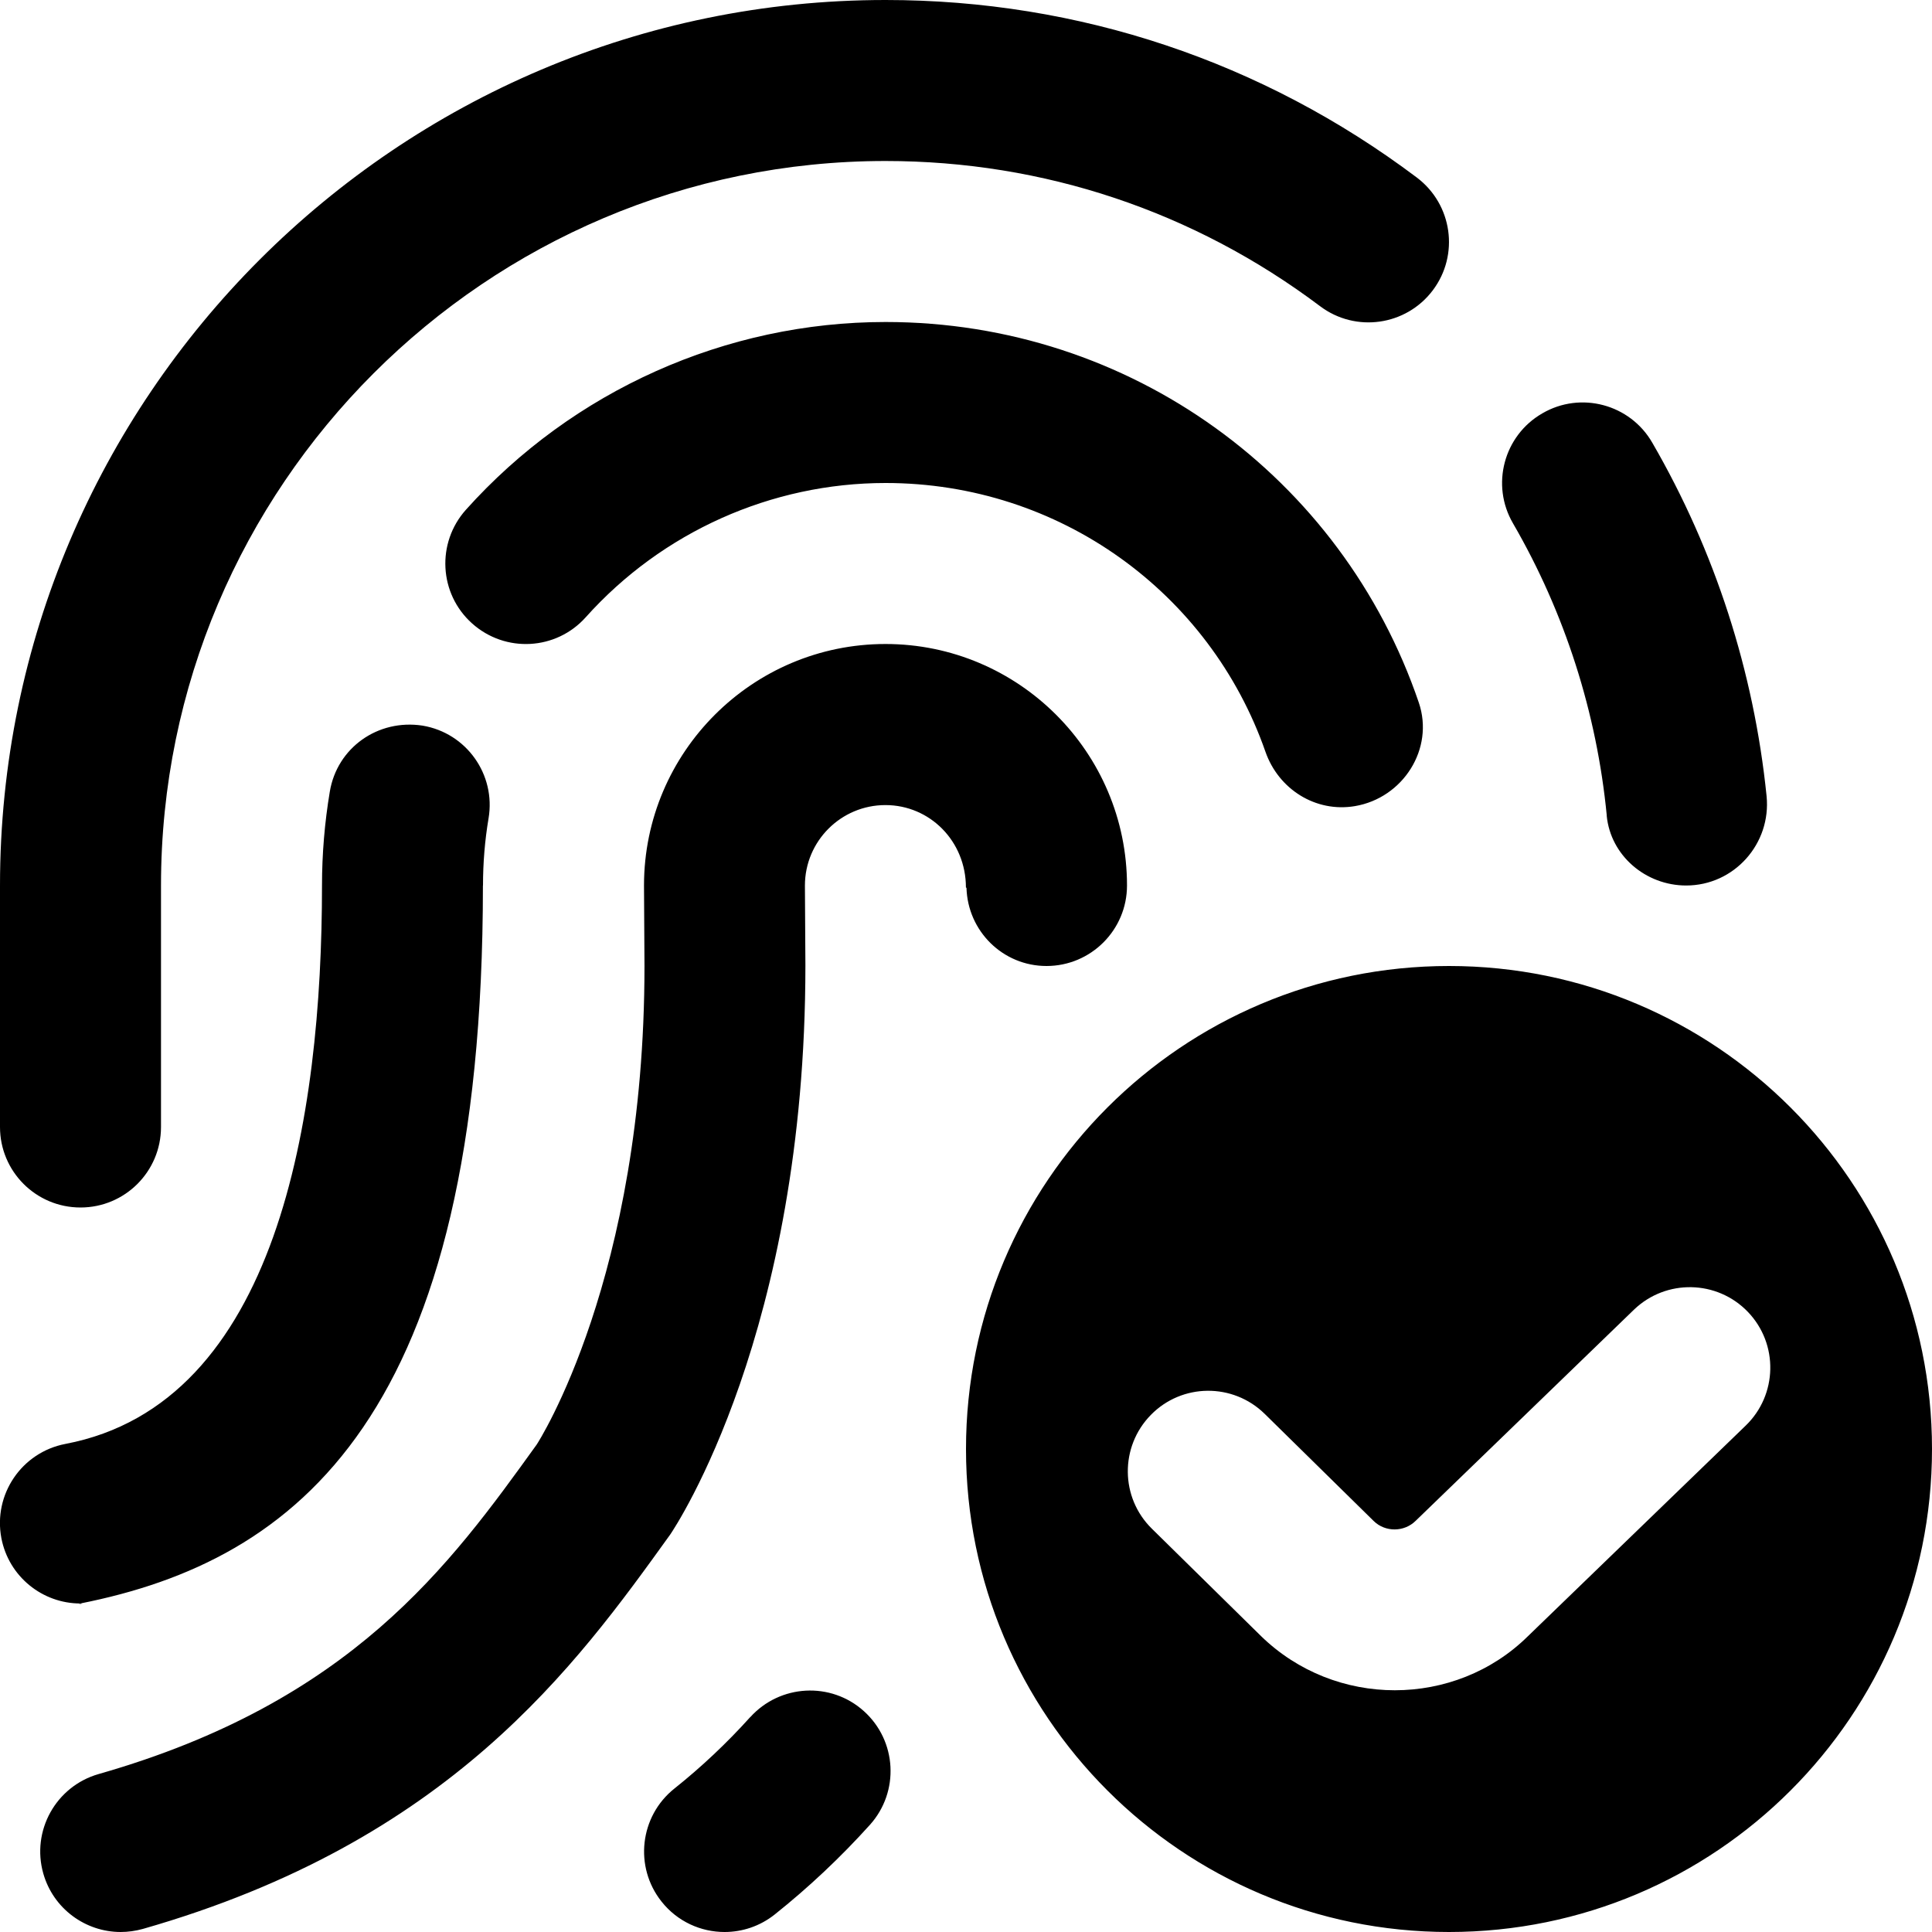<?xml version="1.0" encoding="UTF-8"?>
<svg xmlns="http://www.w3.org/2000/svg" id="Layer_1" data-name="Layer 1" viewBox="0 0 24 24">
  <path d="M18,12c-3.314,0-6,2.686-6,6s2.686,6,6,6,6-2.686,6-6-2.686-6-6-6Zm3.683,5.712l-2.703,2.614c-.452,.446-1.052,.671-1.653,.671s-1.203-.225-1.663-.674l-1.354-1.332c-.395-.387-.4-1.02-.014-1.414,.386-.395,1.019-.401,1.414-.014l1.354,1.331c.144,.142,.38,.139,.522-.002l2.713-2.624c.397-.381,1.031-.37,1.414,.029,.382,.398,.369,1.031-.029,1.414ZM0,14v-3C0,4.935,4.935,0,11,0c2.401,0,4.683,.763,6.601,2.206,.441,.333,.53,.959,.198,1.4-.332,.441-.959,.53-1.4,.198-1.569-1.18-3.436-1.804-5.399-1.804C6.038,2,2,6.038,2,11v3c0,.553-.448,1-1,1S0,14.553,0,14Zm6-3c0-.28,.023-.562,.069-.834,.092-.545-.275-1.061-.82-1.152-.556-.085-1.062,.276-1.152,.82-.064,.383-.097,.774-.097,1.166,0,2.888-.553,6.436-3.188,6.937-.542,.104-.898,.627-.795,1.17,.092,.479,.511,.812,.981,.812,2.693-.534,5.001-2.319,5.001-8.919ZM.999,19.919c-.063,.013,.062,0,0,0H.999ZM12.006,11.028c.015,.539,.452,.972,.994,.972,.552,0,1-.448,1-1h0c0-1.654-1.346-3-3-3s-2.998,1.344-3,2.997c0,.001,0,.002,0,.003l.006,1c0,3.874-1.324,5.923-1.339,5.945-1.078,1.497-2.298,3.195-5.442,4.093-.531,.152-.838,.706-.687,1.236,.125,.439,.526,.726,.961,.726,.091,0,.184-.013,.275-.038,3.812-1.09,5.375-3.263,6.552-4.9,.069-.101,1.679-2.524,1.679-7.07l-.006-.991h0c0-.552,.448-1,1-1s1,.448,1,1.024c0,0,.005,.003,.005,.003Zm-1.005-7.028c-1.984,0-3.885,.851-5.213,2.332-.369,.412-.335,1.044,.076,1.412,.413,.37,1.044,.335,1.412-.076,.95-1.061,2.308-1.668,3.725-1.668,2.161,0,4.029,1.362,4.719,3.339,.163,.466,.624,.757,1.111,.675,.598-.101,.989-.712,.794-1.286-.952-2.797-3.58-4.728-6.624-4.728Zm8.958,6.132c.048,.498,.486,.868,.987,.868,.596,0,1.059-.519,.999-1.112-.157-1.544-.64-3.043-1.42-4.389-.276-.479-.89-.642-1.366-.364-.479,.276-.642,.889-.364,1.366,.645,1.113,1.041,2.353,1.165,3.631Zm-10.641,11.2c-.288,.32-.604,.618-.939,.885-.433,.344-.504,.974-.161,1.405,.197,.249,.489,.378,.783,.378,.218,0,.438-.071,.622-.217,.423-.337,.821-.712,1.184-1.115,.369-.411,.335-1.043-.076-1.412-.41-.369-1.042-.334-1.412,.076Z"/>
</svg>
